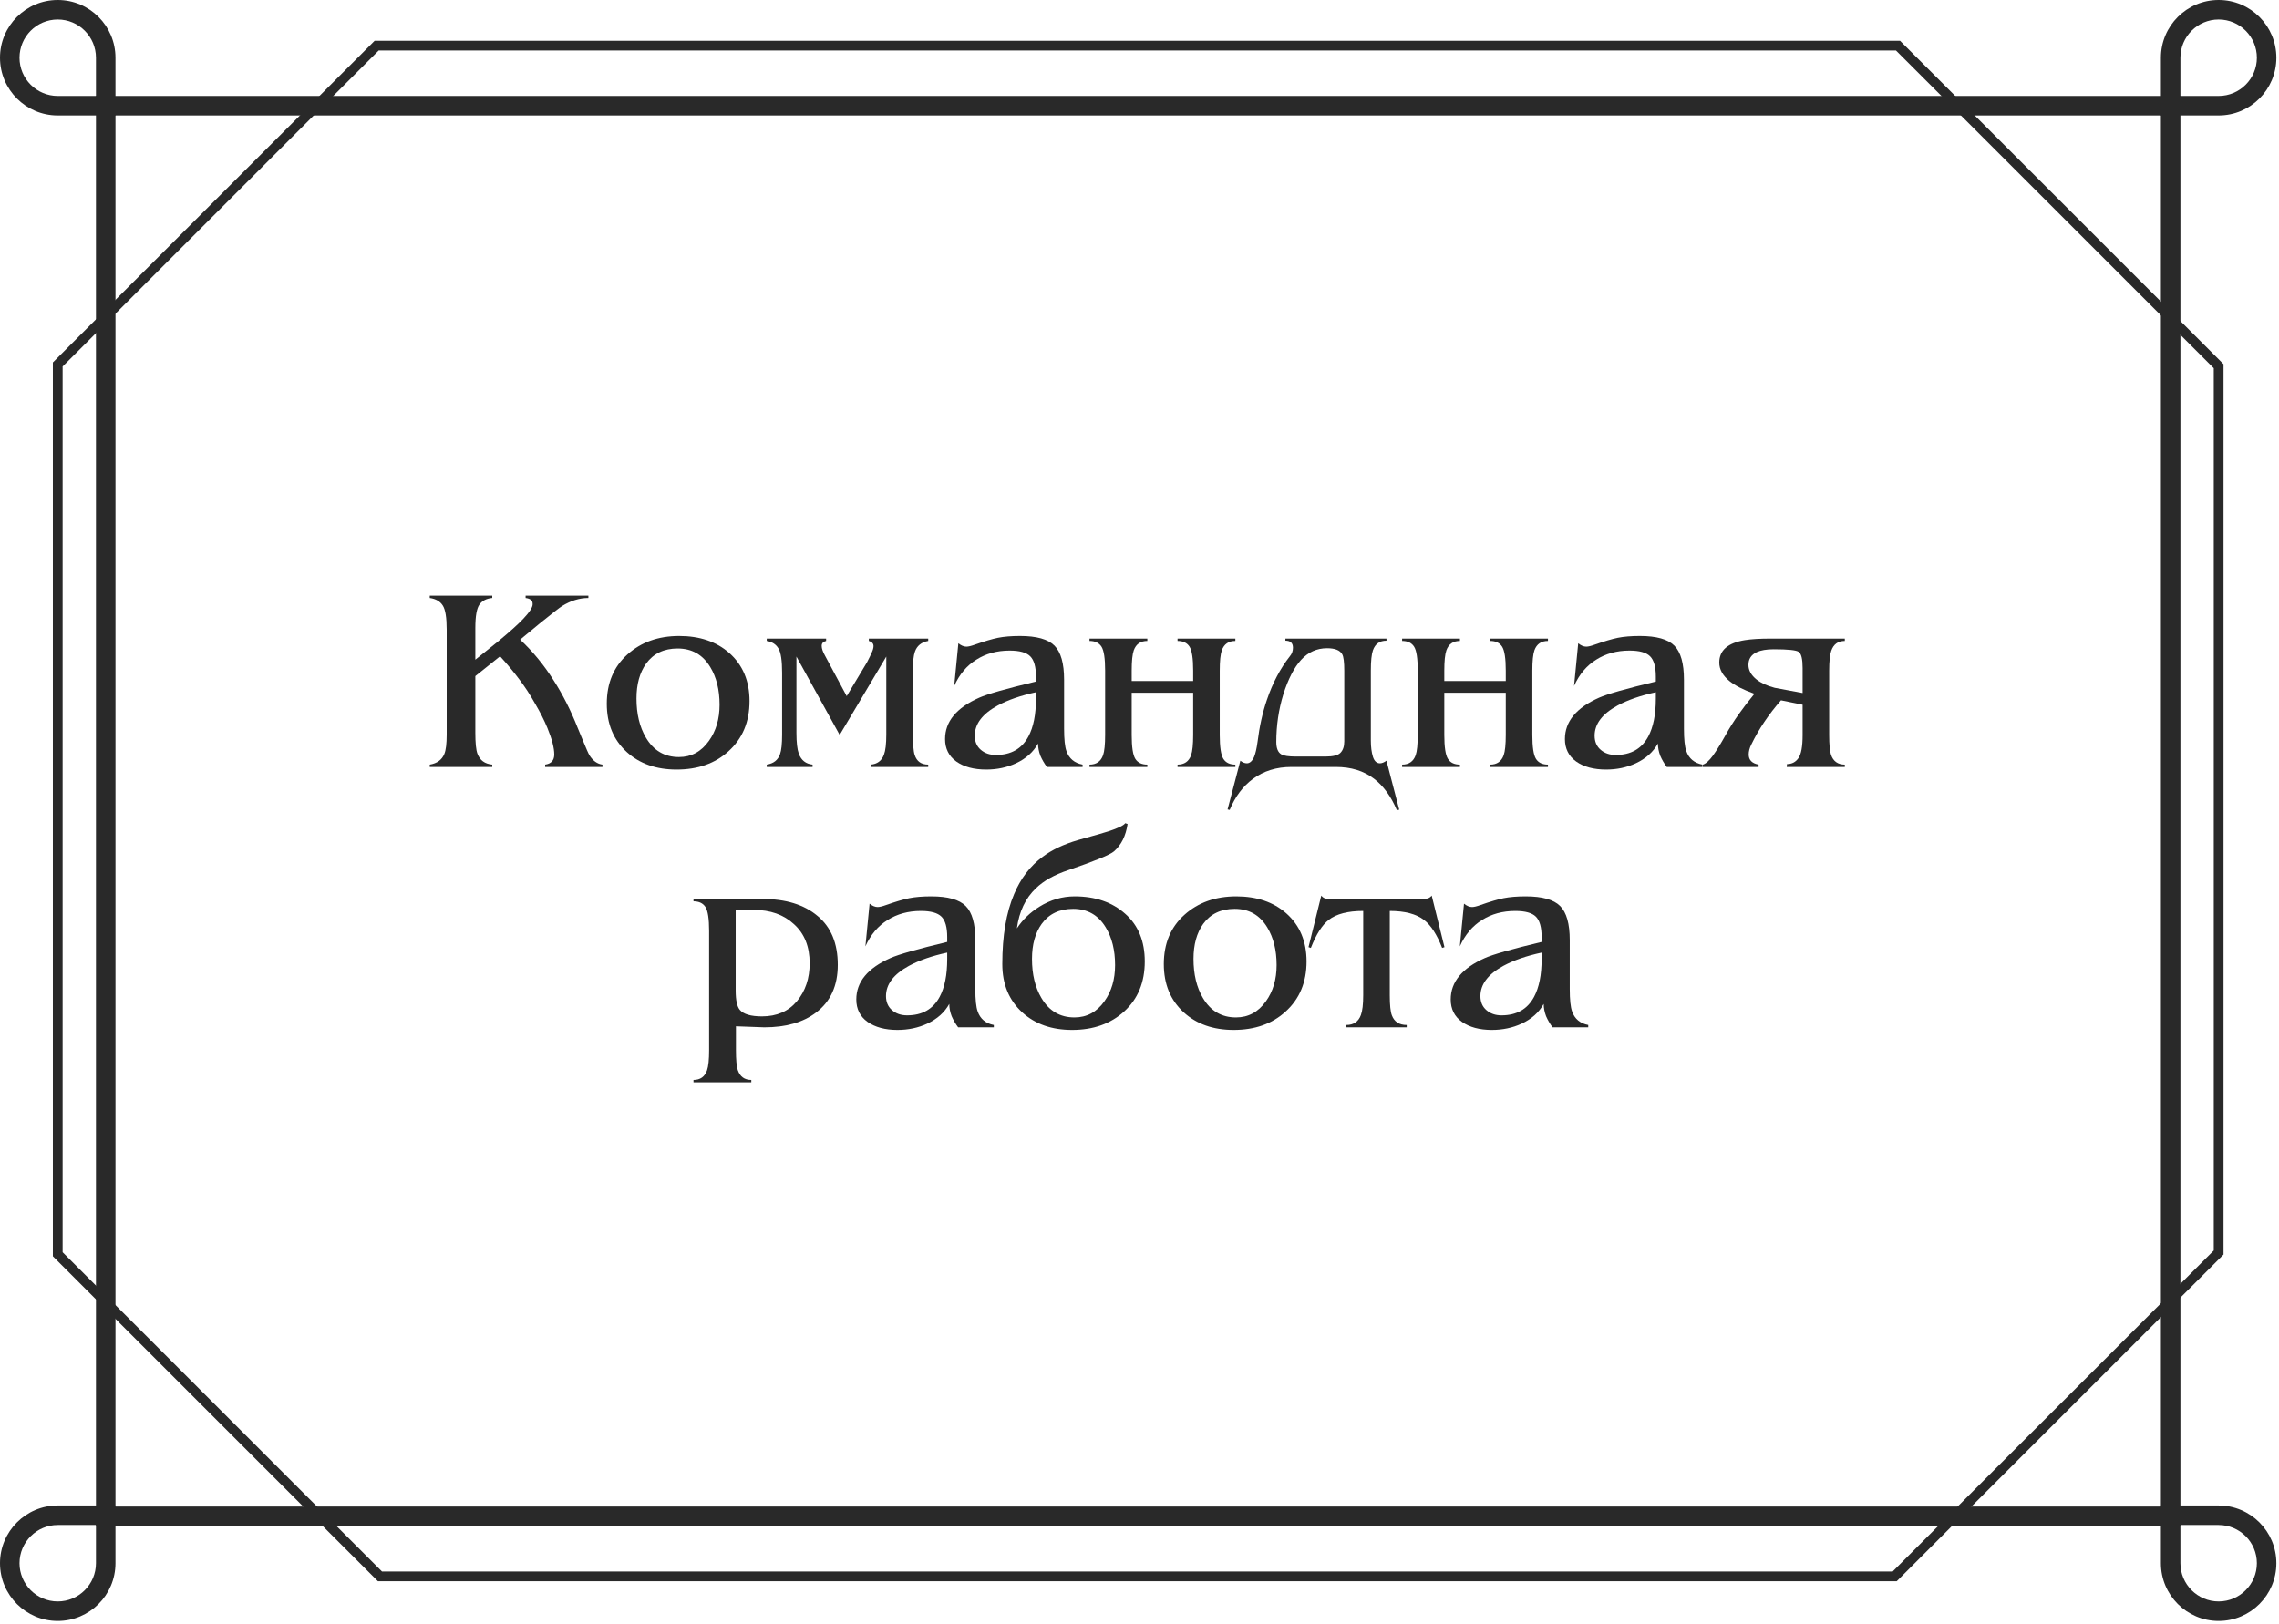 <?xml version="1.0" encoding="UTF-8"?> <svg xmlns="http://www.w3.org/2000/svg" width="700" height="499" viewBox="0 0 700 499" fill="none"><path d="M669.719 468.872H29.477V29.475H669.719V468.872ZM35.471 462.879H663.727V35.469H35.471V462.879Z" fill="#292929"></path><path d="M582.579 485.826H116.089L16.238 385.974V111.354L115.071 12.521H583.597L584.035 12.96L682.959 111.882V385.446L682.52 385.885L582.579 485.826ZM117.33 482.83H581.336L679.961 384.206V113.124L582.354 15.518H116.312L19.234 112.595V384.733L117.33 482.83Z" fill="#292929"></path><path d="M35.469 35.469H17.735C7.956 35.469 0 27.513 0 17.735C0 7.956 7.956 0 17.735 0C27.513 0 35.469 7.956 35.469 17.735V35.469ZM17.735 5.993C11.26 5.993 5.993 11.26 5.993 17.734C5.993 24.208 11.26 29.475 17.735 29.475H29.475V17.734C29.475 11.26 24.208 5.993 17.735 5.993Z" fill="#292929"></path><path d="M681.46 35.469H663.727V17.735C663.727 7.956 671.682 0 681.46 0C691.237 0 699.192 7.956 699.192 17.735C699.193 27.513 691.238 35.469 681.46 35.469ZM669.718 29.475H681.46C687.935 29.475 693.201 24.208 693.201 17.734C693.201 11.259 687.934 5.993 681.46 5.993C674.986 5.993 669.718 11.26 669.718 17.734V29.475Z" fill="#292929"></path><path d="M681.46 498.017C671.682 498.017 663.727 490.061 663.727 480.283V462.549H681.46C691.237 462.549 699.192 470.505 699.192 480.283C699.193 490.061 691.238 498.017 681.46 498.017ZM669.718 468.542V480.282C669.718 486.756 674.986 492.023 681.46 492.023C687.934 492.023 693.201 486.756 693.201 480.282C693.201 473.808 687.934 468.542 681.46 468.542H669.718Z" fill="#292929"></path><path d="M17.735 498.017C7.956 498.017 0 490.061 0 480.283C0 470.505 7.956 462.549 17.735 462.549H35.469V480.283C35.469 490.061 27.513 498.017 17.735 498.017ZM17.735 468.542C11.26 468.542 5.993 473.809 5.993 480.282C5.993 486.756 11.26 492.023 17.735 492.023C24.208 492.023 29.475 486.756 29.475 480.282V468.542H17.735Z" fill="#292929"></path><path d="M137.2 193.48C137.2 189.747 136.8 187.267 136 186.04C135.2 184.76 133.867 183.987 132 183.72V183H151.2V183.72C149.44 183.88 148.133 184.547 147.28 185.72C146.427 186.893 146 189.293 146 192.92V202.68L152.88 197.16C156.56 194.12 159.173 191.773 160.72 190.12C162.64 188.093 163.6 186.6 163.6 185.64C163.6 184.947 163.413 184.493 163.04 184.28C162.72 184.013 162.187 183.827 161.44 183.72V183H180.72V183.72C178 183.72 175.307 184.547 172.64 186.2C171.947 186.627 169.653 188.413 165.76 191.56L159.76 196.52C163.653 200.147 167.093 204.333 170.08 209.08C172.853 213.4 175.307 218.253 177.44 223.64L178.96 227.32C180.027 229.933 180.72 231.507 181.04 232.04C182.107 233.747 183.44 234.707 185.04 234.92V235.64H167.44V234.92C169.307 234.653 170.24 233.613 170.24 231.8C170.24 229.827 169.547 227.133 168.16 223.72C167.147 221.267 165.867 218.733 164.32 216.12C162.827 213.453 161.227 211 159.52 208.76C157.813 206.467 155.84 204.093 153.6 201.64L146 207.72V225.16C146 228.253 146.213 230.387 146.64 231.56C147.387 233.587 148.907 234.707 151.2 234.92V235.64H132V234.92C134.24 234.547 135.733 233.453 136.48 231.64C136.96 230.467 137.2 228.493 137.2 225.72V193.48Z" fill="#292929"></path><path d="M186.375 216.2C186.375 209.907 188.482 204.867 192.695 201.08C196.908 197.293 202.215 195.4 208.615 195.4C214.908 195.4 220.028 197.133 223.975 200.6C228.135 204.28 230.215 209.213 230.215 215.4C230.215 221.8 228.055 226.947 223.735 230.84C219.628 234.573 214.322 236.44 207.815 236.44C201.575 236.44 196.482 234.653 192.535 231.08C188.428 227.347 186.375 222.387 186.375 216.2ZM195.495 214.6C195.495 219.347 196.455 223.347 198.375 226.6C200.722 230.6 204.108 232.6 208.535 232.6C212.322 232.6 215.388 230.947 217.735 227.64C219.922 224.6 221.015 220.893 221.015 216.52C221.015 211.933 220.055 208.067 218.135 204.92C215.842 201.133 212.508 199.24 208.135 199.24C203.922 199.24 200.695 200.787 198.455 203.88C196.482 206.653 195.495 210.227 195.495 214.6Z" fill="#292929"></path><path d="M244.624 201.72V225.16C244.624 228.093 244.864 230.227 245.344 231.56C246.091 233.587 247.504 234.707 249.584 234.92V235.64H235.504V234.92C237.584 234.6 238.944 233.533 239.584 231.72C240.011 230.547 240.224 228.547 240.224 225.72V206.68C240.224 202.947 239.851 200.467 239.104 199.24C238.358 197.96 237.158 197.187 235.504 196.92V196.2H253.744V196.92C252.838 197.133 252.384 197.64 252.384 198.44C252.384 199.24 252.731 200.253 253.424 201.48L260.064 213.88L266.304 203.48C266.944 202.253 267.424 201.267 267.744 200.52C268.118 199.72 268.304 199.053 268.304 198.52C268.304 197.72 267.824 197.187 266.864 196.92V196.2H285.104V196.92C283.024 197.293 281.664 198.387 281.024 200.2C280.598 201.373 280.384 203.347 280.384 206.12V225.16C280.384 228.573 280.571 230.84 280.944 231.96C281.584 233.933 282.971 234.92 285.104 234.92V235.64H267.424V234.92C269.451 234.76 270.811 233.747 271.504 231.88C271.984 230.6 272.224 228.547 272.224 225.72V201.72L257.904 225.8L244.624 201.72Z" fill="#292929"></path><path d="M321.559 235.64C320.759 234.573 320.093 233.427 319.559 232.2C319.079 230.92 318.839 229.667 318.839 228.44C317.399 231.053 315.133 233.08 312.039 234.52C309.266 235.8 306.226 236.44 302.919 236.44C299.133 236.44 296.066 235.613 293.719 233.96C291.426 232.307 290.279 230.013 290.279 227.08C290.279 221.693 293.773 217.453 300.759 214.36C303.266 213.24 309.079 211.587 318.199 209.4V207.88C318.199 204.893 317.613 202.813 316.439 201.64C315.266 200.467 313.159 199.88 310.119 199.88C306.226 199.88 302.813 200.813 299.879 202.68C296.946 204.493 294.679 207.187 293.079 210.76L294.359 197.64C295.213 198.333 296.039 198.68 296.839 198.68C297.426 198.68 298.306 198.467 299.479 198.04C302.359 197.027 304.706 196.333 306.519 195.96C308.386 195.587 310.653 195.4 313.319 195.4C318.386 195.4 321.906 196.387 323.879 198.36C325.853 200.333 326.839 203.827 326.839 208.84V223.88C326.839 227.133 327.079 229.427 327.559 230.76C328.359 233.053 330.013 234.44 332.519 234.92V235.64H321.559ZM318.199 212.68C313.506 213.693 309.586 215.053 306.439 216.76C301.746 219.32 299.399 222.413 299.399 226.04C299.399 227.853 300.013 229.293 301.239 230.36C302.466 231.427 304.013 231.96 305.879 231.96C310.519 231.96 313.853 230.067 315.879 226.28C317.426 223.4 318.199 219.533 318.199 214.68V212.68Z" fill="#292929"></path><path d="M366.485 212.84H347.605V225.8C347.605 229.533 347.978 231.987 348.725 233.16C349.472 234.333 350.698 234.92 352.405 234.92V235.64H334.645V234.92C336.725 234.92 338.112 233.96 338.805 232.04C339.232 230.813 339.445 228.733 339.445 225.8V206.04C339.445 202.307 339.072 199.853 338.325 198.68C337.578 197.507 336.352 196.92 334.645 196.92V196.2H352.405V196.92C350.325 196.92 348.938 197.88 348.245 199.8C347.818 201.027 347.605 203.107 347.605 206.04V209.24H366.485V206.04C366.485 202.307 366.112 199.853 365.365 198.68C364.618 197.507 363.392 196.92 361.685 196.92V196.2H379.445V196.92C377.365 196.92 375.978 197.88 375.285 199.8C374.858 201.027 374.645 203.107 374.645 206.04V225.8C374.645 229.533 375.018 231.987 375.765 233.16C376.512 234.333 377.738 234.92 379.445 234.92V235.64H361.685V234.92C363.765 234.92 365.152 233.96 365.845 232.04C366.272 230.813 366.485 228.733 366.485 225.8V212.84Z" fill="#292929"></path><path d="M398.014 232.44H407.214C409.454 232.44 410.948 232.067 411.694 231.32C412.494 230.52 412.894 229.347 412.894 227.8V206.04C412.894 203.427 412.681 201.747 412.254 201C411.561 199.773 410.014 199.16 407.614 199.16C404.468 199.16 401.801 200.36 399.614 202.76C397.481 205.107 395.668 208.627 394.174 213.32C392.734 218.013 392.014 222.893 392.014 227.96C392.014 229.933 392.548 231.213 393.614 231.8C394.361 232.227 395.828 232.44 398.014 232.44ZM425.854 233.72L429.774 248.76L429.054 248.92C427.241 244.653 424.894 241.427 422.014 239.24C418.868 236.84 414.974 235.64 410.334 235.64H396.654C392.068 235.64 388.121 236.867 384.814 239.32C381.774 241.56 379.401 244.733 377.694 248.84L377.054 248.68L380.974 233.72C381.668 234.253 382.334 234.52 382.974 234.52C383.881 234.52 384.628 233.853 385.214 232.52C385.641 231.453 385.988 229.933 386.254 227.96C386.841 223.213 387.801 218.893 389.134 215C390.894 209.827 393.241 205.373 396.174 201.64C396.814 200.893 397.134 200.013 397.134 199C397.134 197.56 396.361 196.84 394.814 196.84V196.2H425.854V196.84C423.774 196.84 422.388 197.827 421.694 199.8C421.268 201.027 421.054 203.107 421.054 206.04V227.56C421.054 229.48 421.268 231.133 421.694 232.52C422.121 233.853 422.841 234.52 423.854 234.52C424.441 234.52 425.108 234.253 425.854 233.72Z" fill="#292929"></path><path d="M462.501 212.84H443.621V225.8C443.621 229.533 443.994 231.987 444.741 233.16C445.487 234.333 446.714 234.92 448.421 234.92V235.64H430.661V234.92C432.741 234.92 434.127 233.96 434.821 232.04C435.247 230.813 435.461 228.733 435.461 225.8V206.04C435.461 202.307 435.087 199.853 434.341 198.68C433.594 197.507 432.367 196.92 430.661 196.92V196.2H448.421V196.92C446.341 196.92 444.954 197.88 444.261 199.8C443.834 201.027 443.621 203.107 443.621 206.04V209.24H462.501V206.04C462.501 202.307 462.127 199.853 461.381 198.68C460.634 197.507 459.407 196.92 457.701 196.92V196.2H475.461V196.92C473.381 196.92 471.994 197.88 471.301 199.8C470.874 201.027 470.661 203.107 470.661 206.04V225.8C470.661 229.533 471.034 231.987 471.781 233.16C472.527 234.333 473.754 234.92 475.461 234.92V235.64H457.701V234.92C459.781 234.92 461.167 233.96 461.861 232.04C462.287 230.813 462.501 228.733 462.501 225.8V212.84Z" fill="#292929"></path><path d="M511.95 235.64C511.15 234.573 510.483 233.427 509.95 232.2C509.47 230.92 509.23 229.667 509.23 228.44C507.79 231.053 505.523 233.08 502.43 234.52C499.657 235.8 496.617 236.44 493.31 236.44C489.523 236.44 486.457 235.613 484.11 233.96C481.817 232.307 480.67 230.013 480.67 227.08C480.67 221.693 484.163 217.453 491.15 214.36C493.657 213.24 499.47 211.587 508.59 209.4V207.88C508.59 204.893 508.003 202.813 506.83 201.64C505.657 200.467 503.55 199.88 500.51 199.88C496.617 199.88 493.203 200.813 490.27 202.68C487.337 204.493 485.07 207.187 483.47 210.76L484.75 197.64C485.603 198.333 486.43 198.68 487.23 198.68C487.817 198.68 488.697 198.467 489.87 198.04C492.75 197.027 495.097 196.333 496.91 195.96C498.777 195.587 501.043 195.4 503.71 195.4C508.777 195.4 512.297 196.387 514.27 198.36C516.243 200.333 517.23 203.827 517.23 208.84V223.88C517.23 227.133 517.47 229.427 517.95 230.76C518.75 233.053 520.403 234.44 522.91 234.92V235.64H511.95ZM508.59 212.68C503.897 213.693 499.977 215.053 496.83 216.76C492.137 219.32 489.79 222.413 489.79 226.04C489.79 227.853 490.403 229.293 491.63 230.36C492.857 231.427 494.403 231.96 496.27 231.96C500.91 231.96 504.243 230.067 506.27 226.28C507.817 223.4 508.59 219.533 508.59 214.68V212.68Z" fill="#292929"></path><path d="M553.676 212.92V205.24C553.676 202.467 553.276 200.813 552.476 200.28C551.729 199.747 549.169 199.48 544.796 199.48C542.609 199.48 540.876 199.773 539.596 200.36C537.889 201.16 537.036 202.467 537.036 204.28C537.036 205.933 537.862 207.427 539.516 208.76C540.956 209.88 542.822 210.733 545.116 211.32L553.676 212.92ZM538.876 213.16C535.462 211.933 532.902 210.627 531.196 209.24C529.116 207.533 528.076 205.64 528.076 203.56C528.076 199.827 530.689 197.533 535.916 196.68C537.942 196.36 540.582 196.2 543.836 196.2H566.636V196.92C564.556 196.92 563.169 197.933 562.476 199.96C562.049 201.187 561.836 203.213 561.836 206.04V225.8C561.836 228.733 562.022 230.76 562.396 231.88C563.089 233.907 564.502 234.92 566.636 234.92V235.64H548.796L548.876 234.76C550.369 234.76 551.542 234.147 552.396 232.92C553.249 231.693 553.676 229.347 553.676 225.88V216.52L547.036 215.16C543.249 219.48 540.209 224.013 537.916 228.76C537.382 229.827 537.116 230.84 537.116 231.8C537.116 233.507 538.129 234.547 540.156 234.92V235.64H523.036V234.92C523.942 234.653 524.982 233.72 526.156 232.12C527.329 230.467 528.609 228.387 529.996 225.88C531.169 223.747 532.529 221.587 534.076 219.4C535.356 217.587 536.956 215.507 538.876 213.16Z" fill="#292929"></path><path d="M234.204 276.2C241.351 276.2 246.978 277.933 251.084 281.4C255.244 284.813 257.324 289.827 257.324 296.44C257.324 302.84 255.111 307.72 250.684 311.08C246.684 314.12 241.378 315.64 234.764 315.64L226.044 315.32V322.6C226.044 325.587 226.231 327.64 226.604 328.76C227.298 330.787 228.684 331.8 230.764 331.8V332.52H213.004V331.8C215.084 331.8 216.471 330.813 217.164 328.84C217.591 327.613 217.804 325.56 217.804 322.68V286.04C217.804 282.307 217.431 279.853 216.684 278.68C215.938 277.507 214.711 276.92 213.004 276.92V276.2H234.204ZM225.964 279.56V304.36C225.964 307.293 226.391 309.267 227.244 310.28C228.364 311.613 230.631 312.28 234.044 312.28C238.578 312.28 242.151 310.733 244.764 307.64C247.378 304.493 248.684 300.6 248.684 295.96C248.684 290.84 247.084 286.84 243.884 283.96C240.738 281.027 236.604 279.56 231.484 279.56H225.964Z" fill="#292929"></path><path d="M294.294 315.64C293.494 314.573 292.827 313.427 292.294 312.2C291.814 310.92 291.574 309.667 291.574 308.44C290.134 311.053 287.867 313.08 284.774 314.52C282 315.8 278.96 316.44 275.654 316.44C271.867 316.44 268.8 315.613 266.454 313.96C264.16 312.307 263.014 310.013 263.014 307.08C263.014 301.693 266.507 297.453 273.494 294.36C276 293.24 281.814 291.587 290.934 289.4V287.88C290.934 284.893 290.347 282.813 289.174 281.64C288 280.467 285.894 279.88 282.854 279.88C278.96 279.88 275.547 280.813 272.614 282.68C269.68 284.493 267.414 287.187 265.814 290.76L267.094 277.64C267.947 278.333 268.774 278.68 269.574 278.68C270.16 278.68 271.04 278.467 272.214 278.04C275.094 277.027 277.44 276.333 279.254 275.96C281.12 275.587 283.387 275.4 286.054 275.4C291.12 275.4 294.64 276.387 296.614 278.36C298.587 280.333 299.574 283.827 299.574 288.84V303.88C299.574 307.133 299.814 309.427 300.294 310.76C301.094 313.053 302.747 314.44 305.254 314.92V315.64H294.294ZM290.934 292.68C286.24 293.693 282.32 295.053 279.174 296.76C274.48 299.32 272.134 302.413 272.134 306.04C272.134 307.853 272.747 309.293 273.974 310.36C275.2 311.427 276.747 311.96 278.614 311.96C283.254 311.96 286.587 310.067 288.614 306.28C290.16 303.4 290.934 299.533 290.934 294.68V292.68Z" fill="#292929"></path><path d="M316.979 294.6C316.979 299.347 317.939 303.347 319.859 306.6C322.206 310.6 325.593 312.6 330.019 312.6C333.806 312.6 336.873 310.947 339.219 307.64C341.406 304.6 342.499 300.893 342.499 296.52C342.499 291.933 341.539 288.067 339.619 284.92C337.326 281.133 333.993 279.24 329.619 279.24C325.406 279.24 322.179 280.787 319.939 283.88C317.966 286.653 316.979 290.227 316.979 294.6ZM345.619 252.92L346.339 253.16C345.806 256.787 344.419 259.587 342.179 261.56C340.953 262.627 336.286 264.547 328.179 267.32C323.859 268.76 320.526 270.627 318.179 272.92C314.979 275.96 313.033 280.067 312.339 285.24C314.099 282.573 316.393 280.36 319.219 278.6C322.633 276.467 326.259 275.4 330.099 275.4C336.446 275.4 341.619 277.187 345.619 280.76C349.619 284.28 351.619 289.16 351.619 295.4C351.619 301.8 349.513 306.92 345.299 310.76C341.139 314.547 335.806 316.44 329.299 316.44C323.059 316.44 317.966 314.653 314.019 311.08C309.913 307.347 307.859 302.387 307.859 296.2C307.859 287.56 309.059 280.413 311.459 274.76C313.486 269.907 316.419 266.067 320.259 263.24C323.086 261.107 326.686 259.4 331.059 258.12C336.606 256.573 339.753 255.667 340.499 255.4C343.433 254.44 345.139 253.613 345.619 252.92Z" fill="#292929"></path><path d="M357.469 296.2C357.469 289.907 359.575 284.867 363.789 281.08C368.002 277.293 373.309 275.4 379.709 275.4C386.002 275.4 391.122 277.133 395.069 280.6C399.229 284.28 401.309 289.213 401.309 295.4C401.309 301.8 399.149 306.947 394.829 310.84C390.722 314.573 385.415 316.44 378.909 316.44C372.669 316.44 367.575 314.653 363.629 311.08C359.522 307.347 357.469 302.387 357.469 296.2ZM366.589 294.6C366.589 299.347 367.549 303.347 369.469 306.6C371.815 310.6 375.202 312.6 379.629 312.6C383.415 312.6 386.482 310.947 388.829 307.64C391.015 304.6 392.109 300.893 392.109 296.52C392.109 291.933 391.149 288.067 389.229 284.92C386.935 281.133 383.602 279.24 379.229 279.24C375.015 279.24 371.789 280.787 369.549 283.88C367.575 286.653 366.589 290.227 366.589 294.6Z" fill="#292929"></path><path d="M426.872 305.8C426.872 308.787 427.085 310.84 427.512 311.96C428.259 313.933 429.779 314.92 432.072 314.92V315.64H413.512V314.92C415.752 314.92 417.245 313.907 417.992 311.88C418.472 310.6 418.712 308.573 418.712 305.8V279.88C414.019 279.88 410.499 280.787 408.152 282.6C406.125 284.147 404.285 287.027 402.632 291.24L401.912 291L405.832 275.16C406.152 275.587 406.552 275.88 407.032 276.04C407.512 276.147 408.179 276.2 409.032 276.2H436.552C437.352 276.2 437.992 276.147 438.472 276.04C439.005 275.88 439.432 275.587 439.752 275.16L443.672 291L442.952 291.24C441.352 287.133 439.512 284.28 437.432 282.68C435.032 280.813 431.512 279.88 426.872 279.88V305.8Z" fill="#292929"></path><path d="M476.872 315.64C476.072 314.573 475.405 313.427 474.872 312.2C474.392 310.92 474.152 309.667 474.152 308.44C472.712 311.053 470.445 313.08 467.352 314.52C464.579 315.8 461.539 316.44 458.232 316.44C454.445 316.44 451.379 315.613 449.032 313.96C446.739 312.307 445.592 310.013 445.592 307.08C445.592 301.693 449.085 297.453 456.072 294.36C458.579 293.24 464.392 291.587 473.512 289.4V287.88C473.512 284.893 472.925 282.813 471.752 281.64C470.579 280.467 468.472 279.88 465.432 279.88C461.539 279.88 458.125 280.813 455.192 282.68C452.259 284.493 449.992 287.187 448.392 290.76L449.672 277.64C450.525 278.333 451.352 278.68 452.152 278.68C452.739 278.68 453.619 278.467 454.792 278.04C457.672 277.027 460.019 276.333 461.832 275.96C463.699 275.587 465.965 275.4 468.632 275.4C473.699 275.4 477.219 276.387 479.192 278.36C481.165 280.333 482.152 283.827 482.152 288.84V303.88C482.152 307.133 482.392 309.427 482.872 310.76C483.672 313.053 485.325 314.44 487.832 314.92V315.64H476.872ZM473.512 292.68C468.819 293.693 464.899 295.053 461.752 296.76C457.059 299.32 454.712 302.413 454.712 306.04C454.712 307.853 455.325 309.293 456.552 310.36C457.779 311.427 459.325 311.96 461.192 311.96C465.832 311.96 469.165 310.067 471.192 306.28C472.739 303.4 473.512 299.533 473.512 294.68V292.68Z" fill="#292929"></path></svg> 